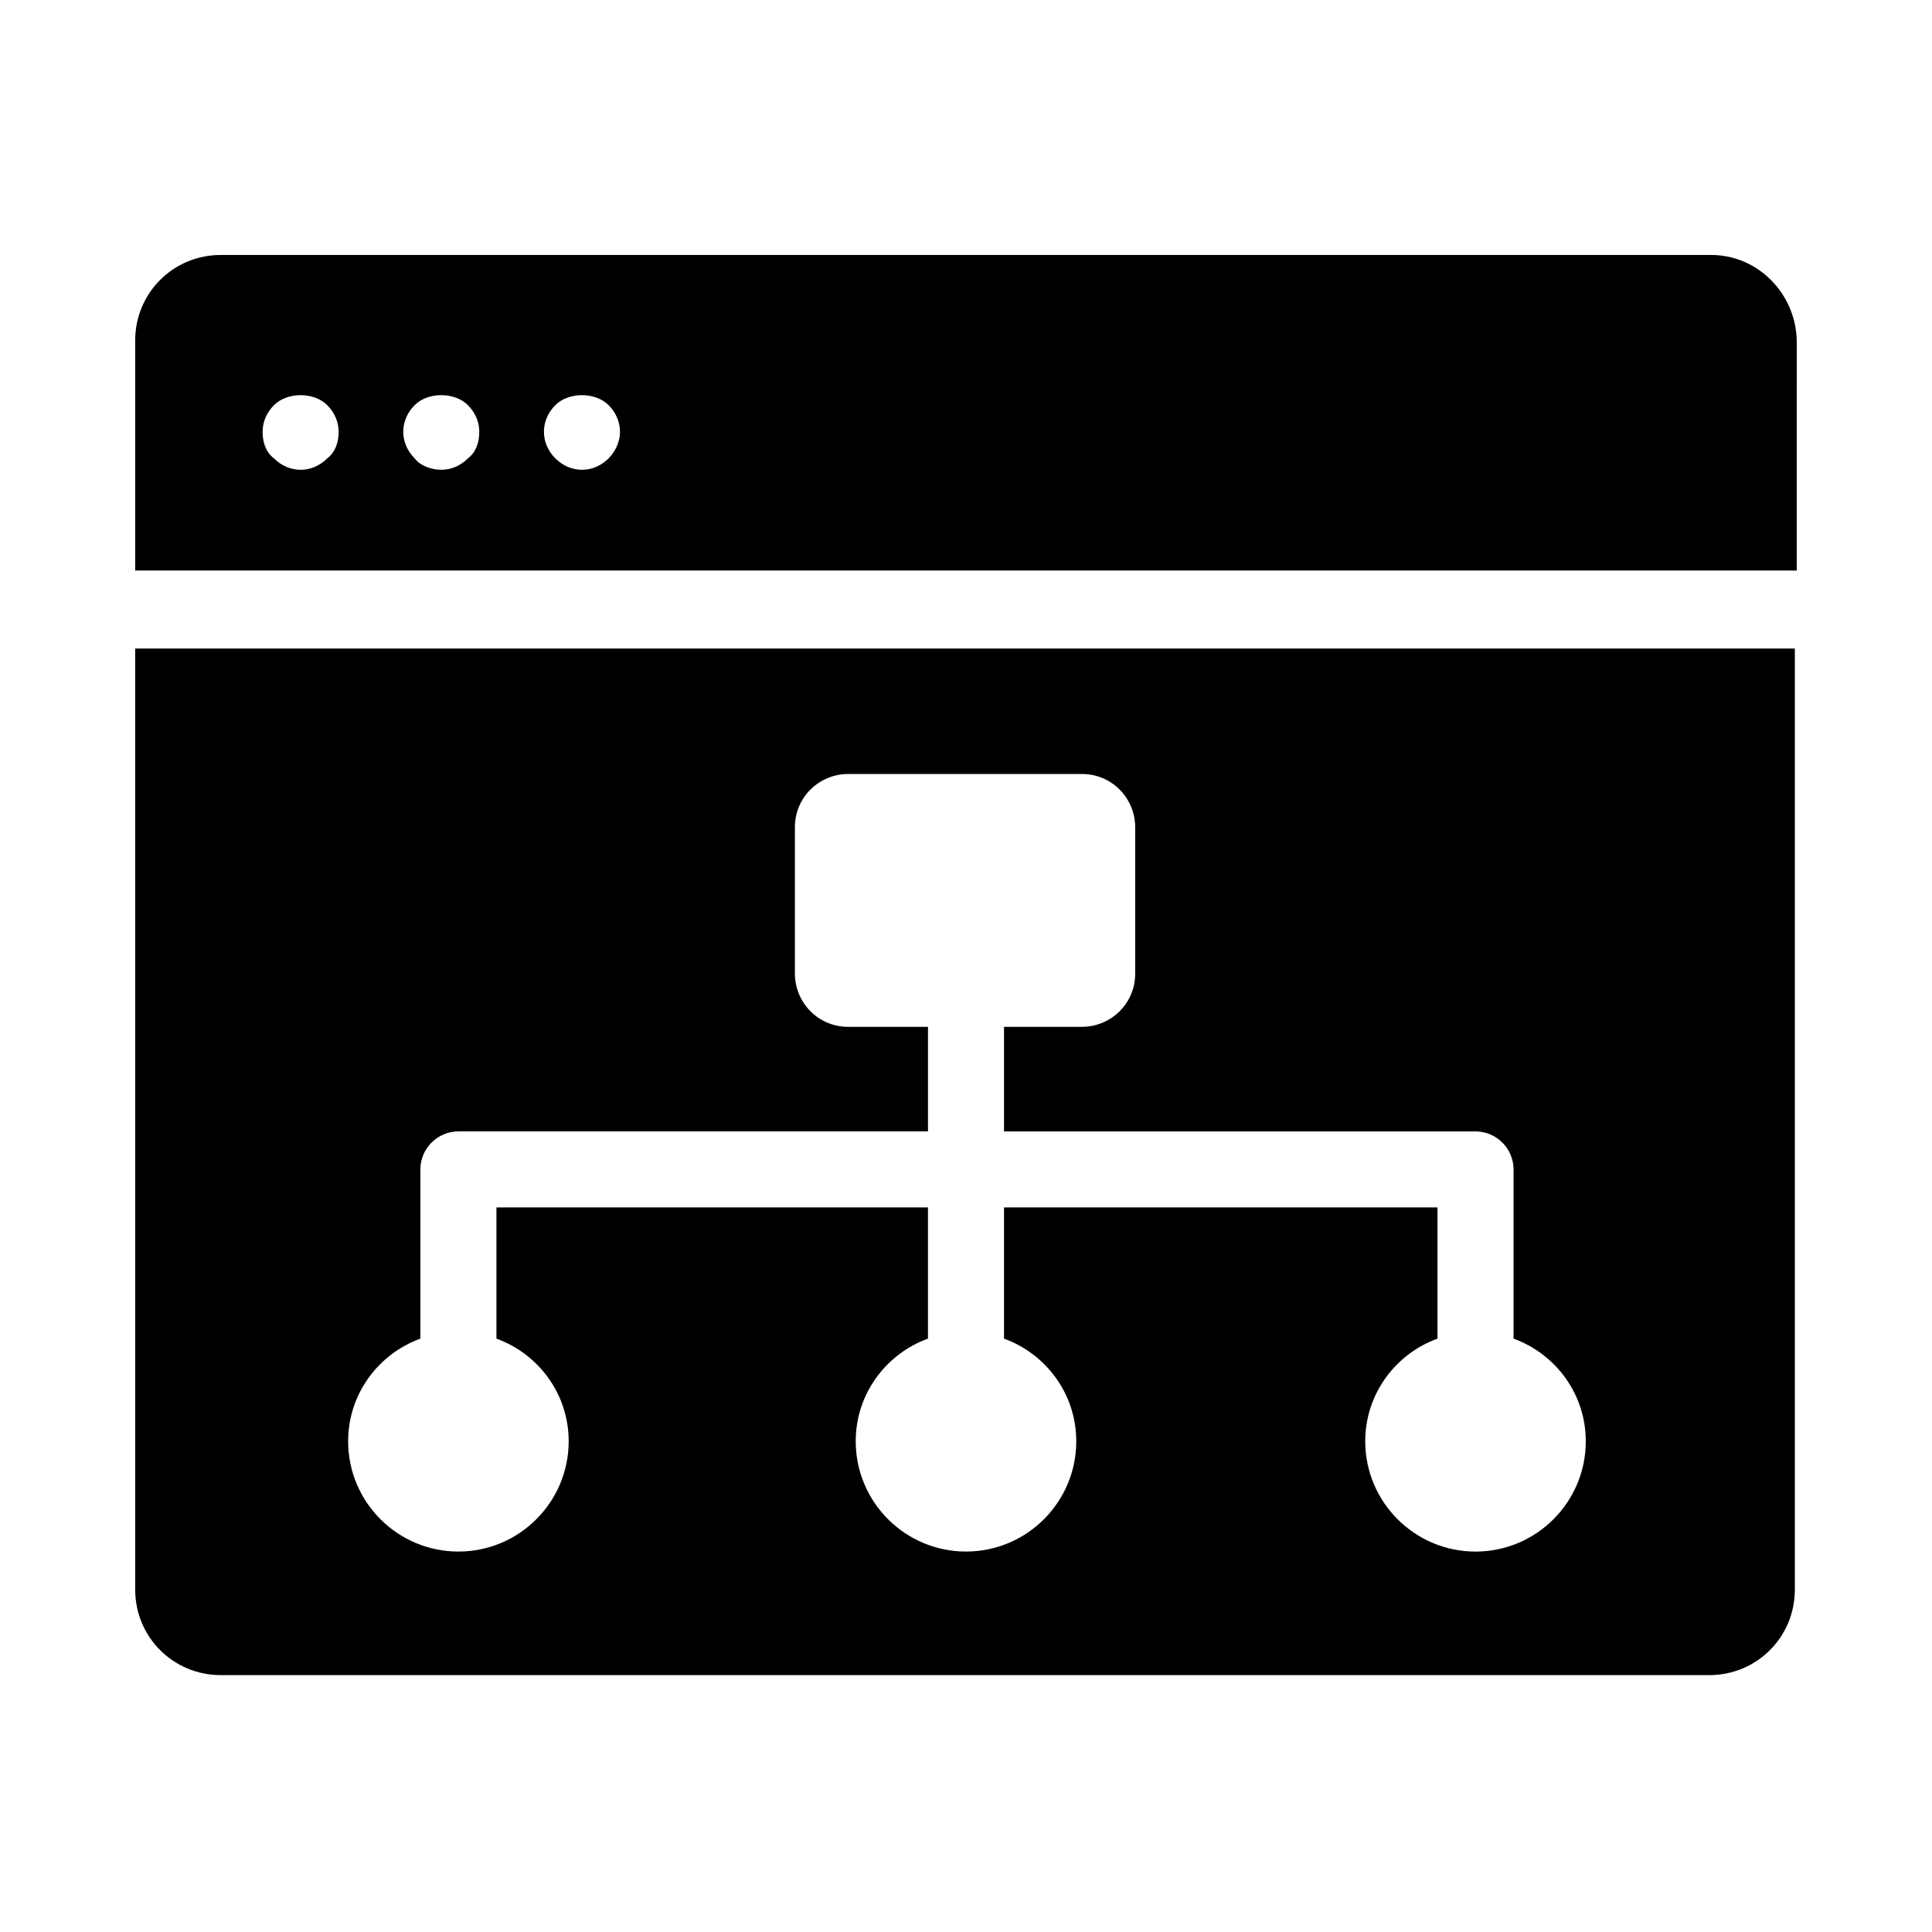 <?xml version="1.0" encoding="UTF-8"?>
<!-- Uploaded to: SVG Repo, www.svgrepo.com, Generator: SVG Repo Mixer Tools -->
<svg fill="#000000" width="800px" height="800px" version="1.1" viewBox="144 144 512 512" xmlns="http://www.w3.org/2000/svg">
 <g>
  <path d="m597.49 211.57h-394.99c-12.594 0-22.672 10.078-22.672 22.672v60.961h440.33l0.004-60.457c0-12.598-10.078-23.176-22.672-23.176zm-366.77 53.906c-2.016 2.016-4.535 3.023-7.055 3.023-2.519 0-5.039-1.008-7.055-3.023-2.012-1.512-3.019-4.031-3.019-7.051 0-2.519 1.008-5.039 3.023-7.055 3.527-3.527 10.578-3.527 14.105 0 2.016 2.016 3.023 4.535 3.023 7.055 0 3.019-1.008 5.539-3.023 7.051zm37.281 0c-2.016 2.016-4.535 3.023-7.055 3.023-2.519 0-5.543-1.008-7.055-3.023-2.016-2.016-3.023-4.535-3.023-7.055s1.008-5.039 3.023-7.055c3.527-3.527 10.578-3.527 14.105 0 2.016 2.016 3.023 4.535 3.023 7.055 0.004 3.023-1.004 5.543-3.019 7.055zm37.281 0c-2.016 2.016-4.535 3.023-7.055 3.023-2.519 0-5.039-1.008-7.055-3.023s-3.023-4.535-3.023-7.055 1.008-5.039 3.023-7.055c3.527-3.527 10.578-3.527 14.105 0 2.016 2.016 3.023 4.535 3.023 7.055 0.004 3.023-1.508 5.543-3.019 7.055z"/>
  <path d="m179.83 565.25c0 12.594 10.078 22.672 22.672 22.672h394.48c12.594 0 22.672-10.078 22.672-22.672v-249.38h-439.83zm75.574-66.5v-2.016-42.824c0-5.543 4.535-10.078 10.078-10.078h124.44v-27.711h-21.16c-8.062 0-14.105-6.551-14.105-14.105v-38.793c0-8.062 6.551-14.105 14.105-14.105h61.969c8.062 0 14.105 6.551 14.105 14.105v38.793c0 8.062-6.551 14.105-14.105 14.105l-20.656 0.004v27.711h124.95c5.543 0 10.078 4.535 10.078 10.078v42.824 2.016c11.082 4.031 19.145 14.609 19.145 27.207 0 16.121-13.098 29.223-29.223 29.223-16.121-0.008-29.223-13.105-29.223-29.23 0-12.594 8.062-23.176 19.145-27.207v-2.016-32.746h-114.87v32.746 2.016c11.082 4.031 19.145 14.609 19.145 27.207 0 16.121-13.098 29.223-29.223 29.223-16.121 0-29.223-13.098-29.223-29.223 0-12.594 8.062-23.176 19.145-27.207v-2.016-32.746h-114.36v32.746 2.016c11.082 4.031 19.145 14.609 19.145 27.207 0 16.121-13.098 29.223-29.223 29.223-16.121 0-29.223-13.098-29.223-29.223 0.004-12.594 8.062-23.172 19.148-27.203z"/>
 </g>
</svg>